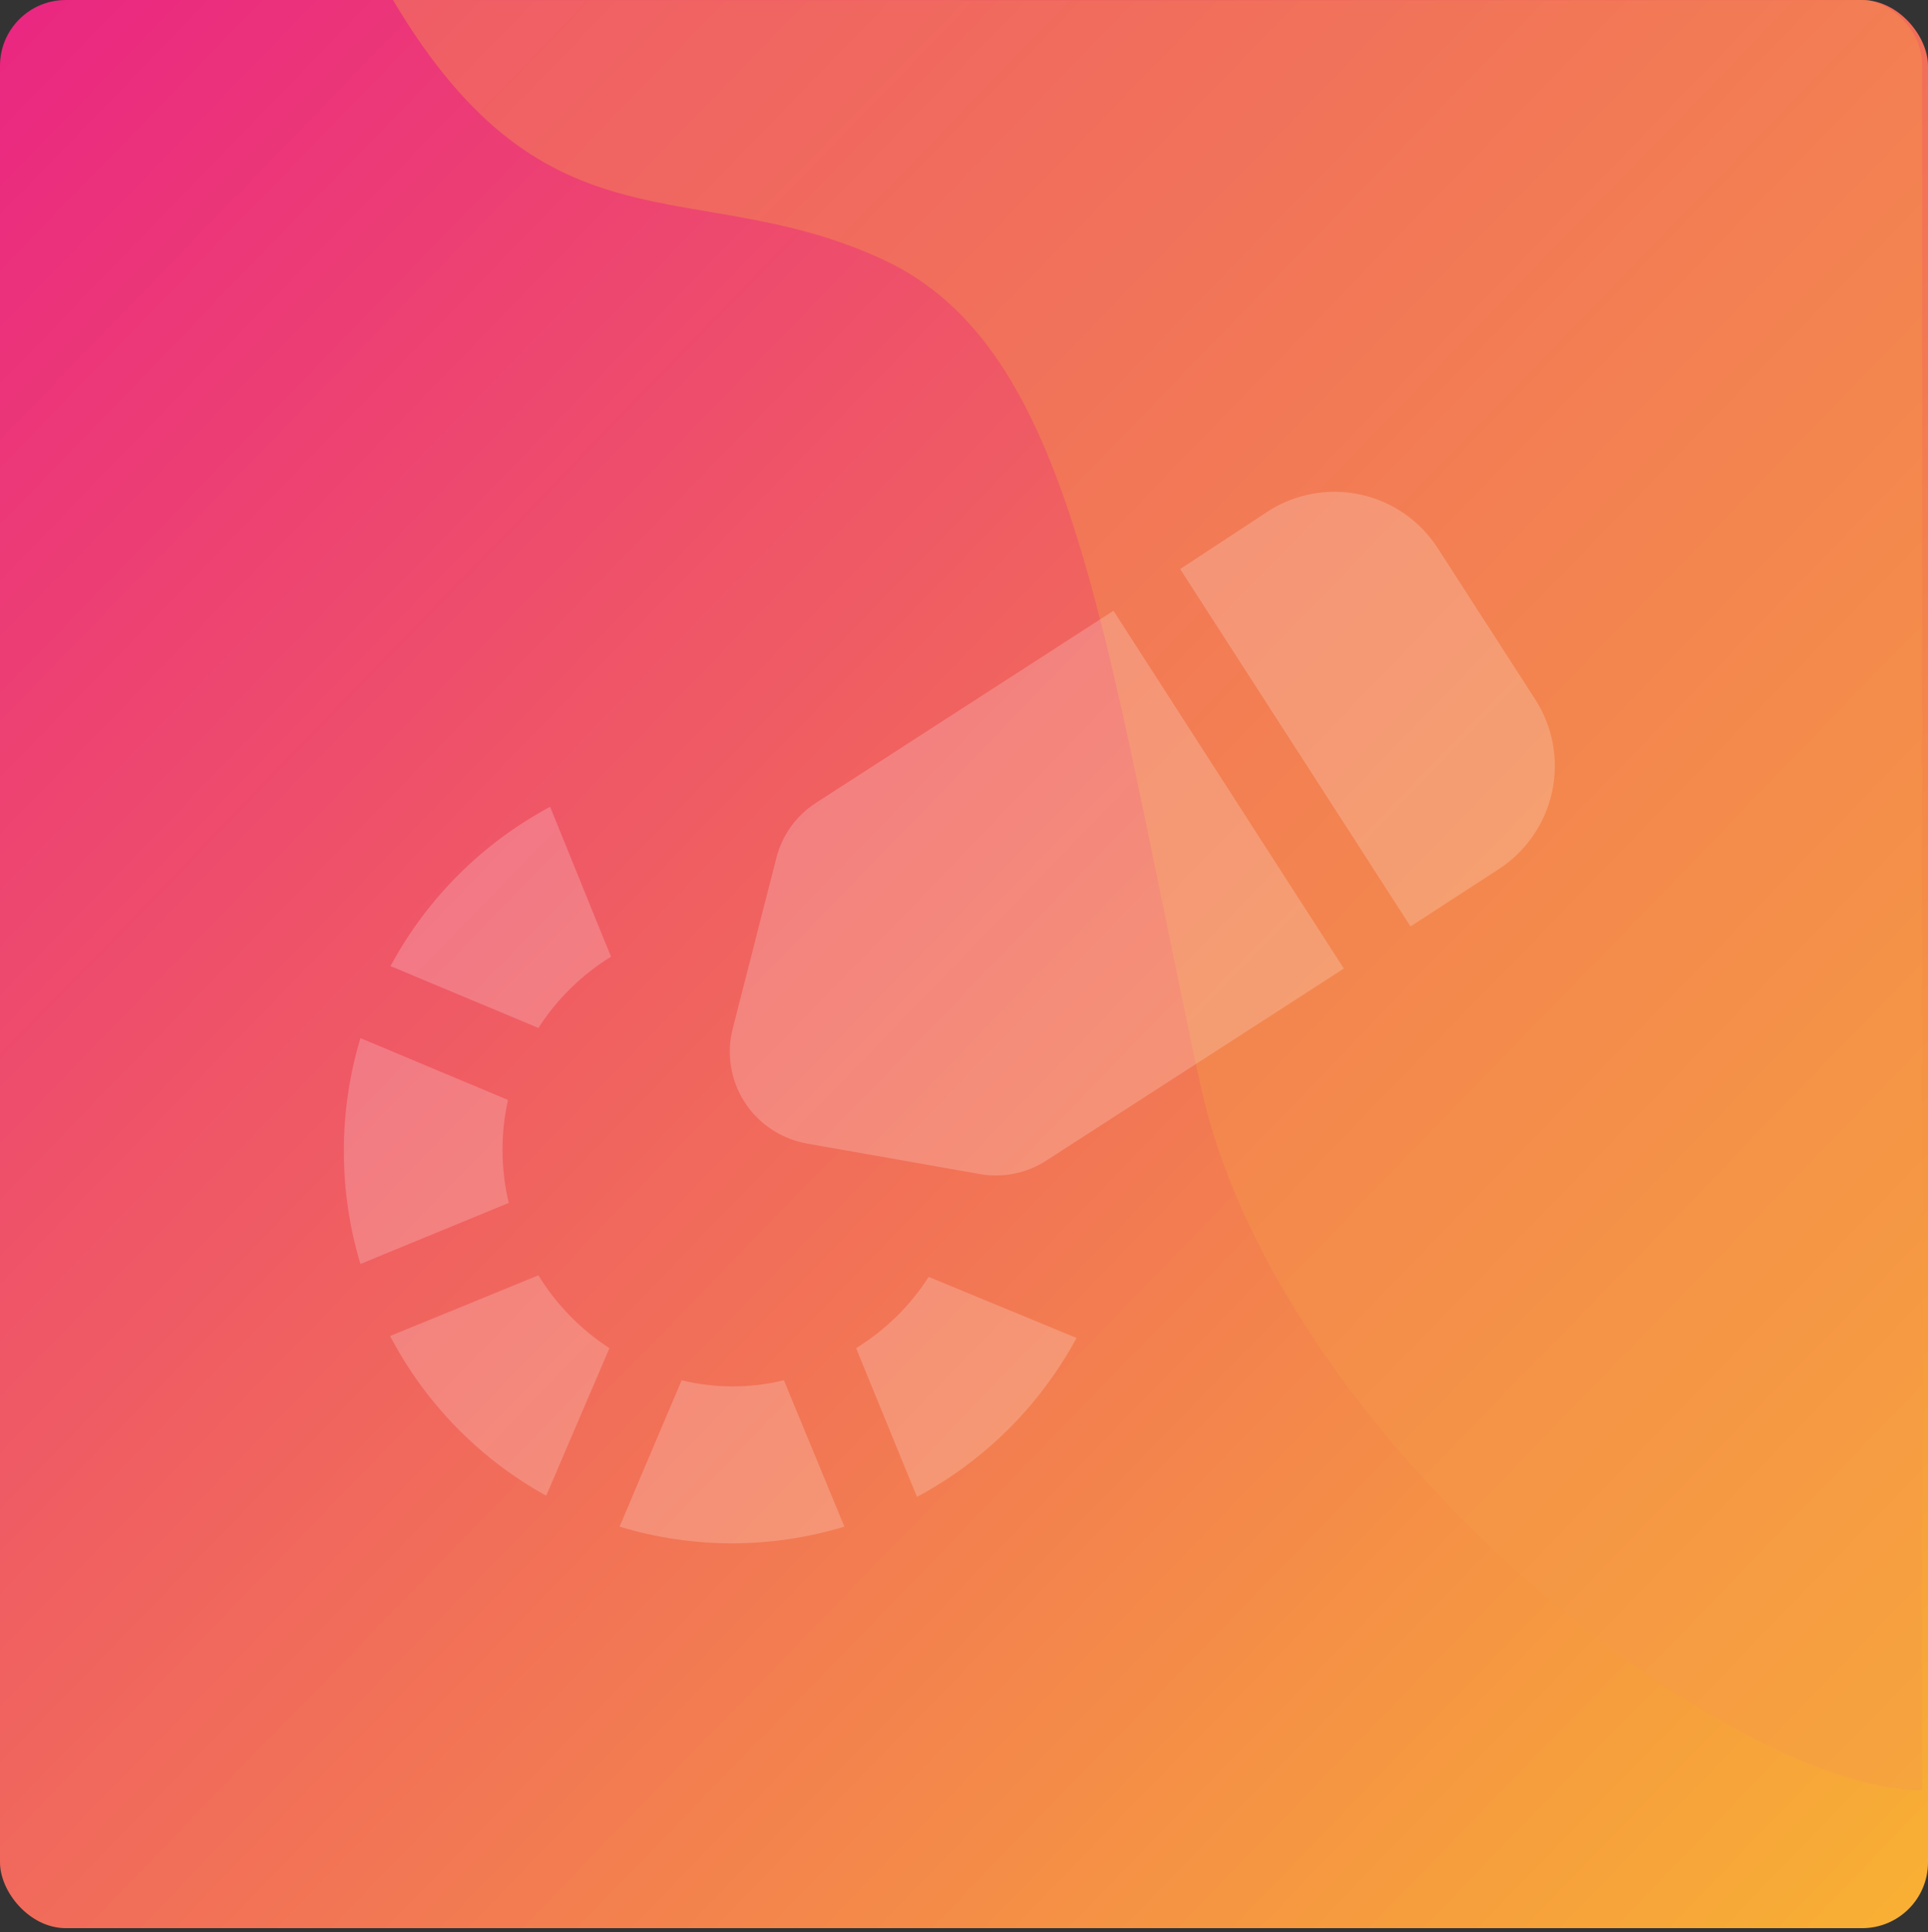 <?xml version="1.0" encoding="UTF-8"?>
<svg xmlns="http://www.w3.org/2000/svg" width="471" height="472" viewBox="0 0 471 472" fill="none">
  <rect x="0" y="0" width="471" height="472" fill="#333333" stroke="none"/>
  <rect y="0.004" width="471" height="471" rx="16.078" fill="url(#paint0_linear_412_301)"></rect>
  <path opacity="0.4" d="M293.168 264.605C312.131 352.591 422.267 437.337 469.555 437.337L469.555 15.978C469.555 5.575 459.626 -0.1 455.37 0.002C451.114 0.104 96 0.002 96 0.002C133.928 63.967 169.623 41.878 215.918 63.507C262.212 85.135 269.463 154.622 293.168 264.605Z" fill="#F69A4A"></path>
  <path opacity="0.2" d="M328.285 236.587L255.677 283.461C250.87 286.596 245.056 287.789 239.405 286.802L197.193 279.361L196.352 279.18C193.348 278.547 190.503 277.313 187.988 275.551C185.474 273.79 183.342 271.537 181.72 268.929C180.099 266.321 179.022 263.411 178.554 260.376C178.086 257.34 178.237 254.24 178.998 251.264L189.623 209.712C191.02 204.078 194.524 199.195 199.412 196.068L272.02 149.193L328.285 236.587ZM374.965 170.712L351.22 133.882C346.904 127.19 340.108 122.488 332.326 120.809C324.545 119.131 316.415 120.614 309.725 124.932L288.302 139.003L344.587 226.304L365.969 212.419C369.31 210.283 372.195 207.506 374.458 204.248C376.721 200.99 378.316 197.317 379.153 193.439C379.989 189.561 380.05 185.556 379.331 181.656C378.612 177.755 377.128 174.035 374.965 170.712Z" fill="white"></path>
  <path opacity="0.2" d="M124.092 268.696L88.054 253.589C82.649 271.58 82.649 290.769 88.054 308.76L124.282 293.844C122.32 285.584 122.255 276.985 124.092 268.696ZM148.88 329.317C141.848 324.758 135.92 318.682 131.528 311.533L95.299 326.353C103.921 342.827 117.183 356.393 133.435 365.365L148.88 329.317ZM226.867 311.915C222.333 318.978 216.273 324.925 209.134 329.317L224.007 365.652C240.521 356.83 254.082 343.329 263 326.831L226.867 311.915ZM131.528 251.103C136.061 244.04 142.122 238.093 149.261 233.701L134.388 197.08C117.86 205.927 104.298 219.463 95.395 235.996L131.528 251.103ZM191.496 337.158C183.291 339.172 174.723 339.172 166.517 337.158L151.359 372.919C169.261 378.366 188.371 378.366 206.274 372.919L191.496 337.158Z" fill="white"></path>
  <defs>
    <linearGradient id="paint0_linear_412_301" x1="-106.401" y1="-88.9" x2="471" y2="471.004" gradientUnits="userSpaceOnUse">
      <stop stop-color="#E70992"></stop>
      <stop offset="1" stop-color="#F8B133"></stop>
    </linearGradient>
  </defs>
</svg>

